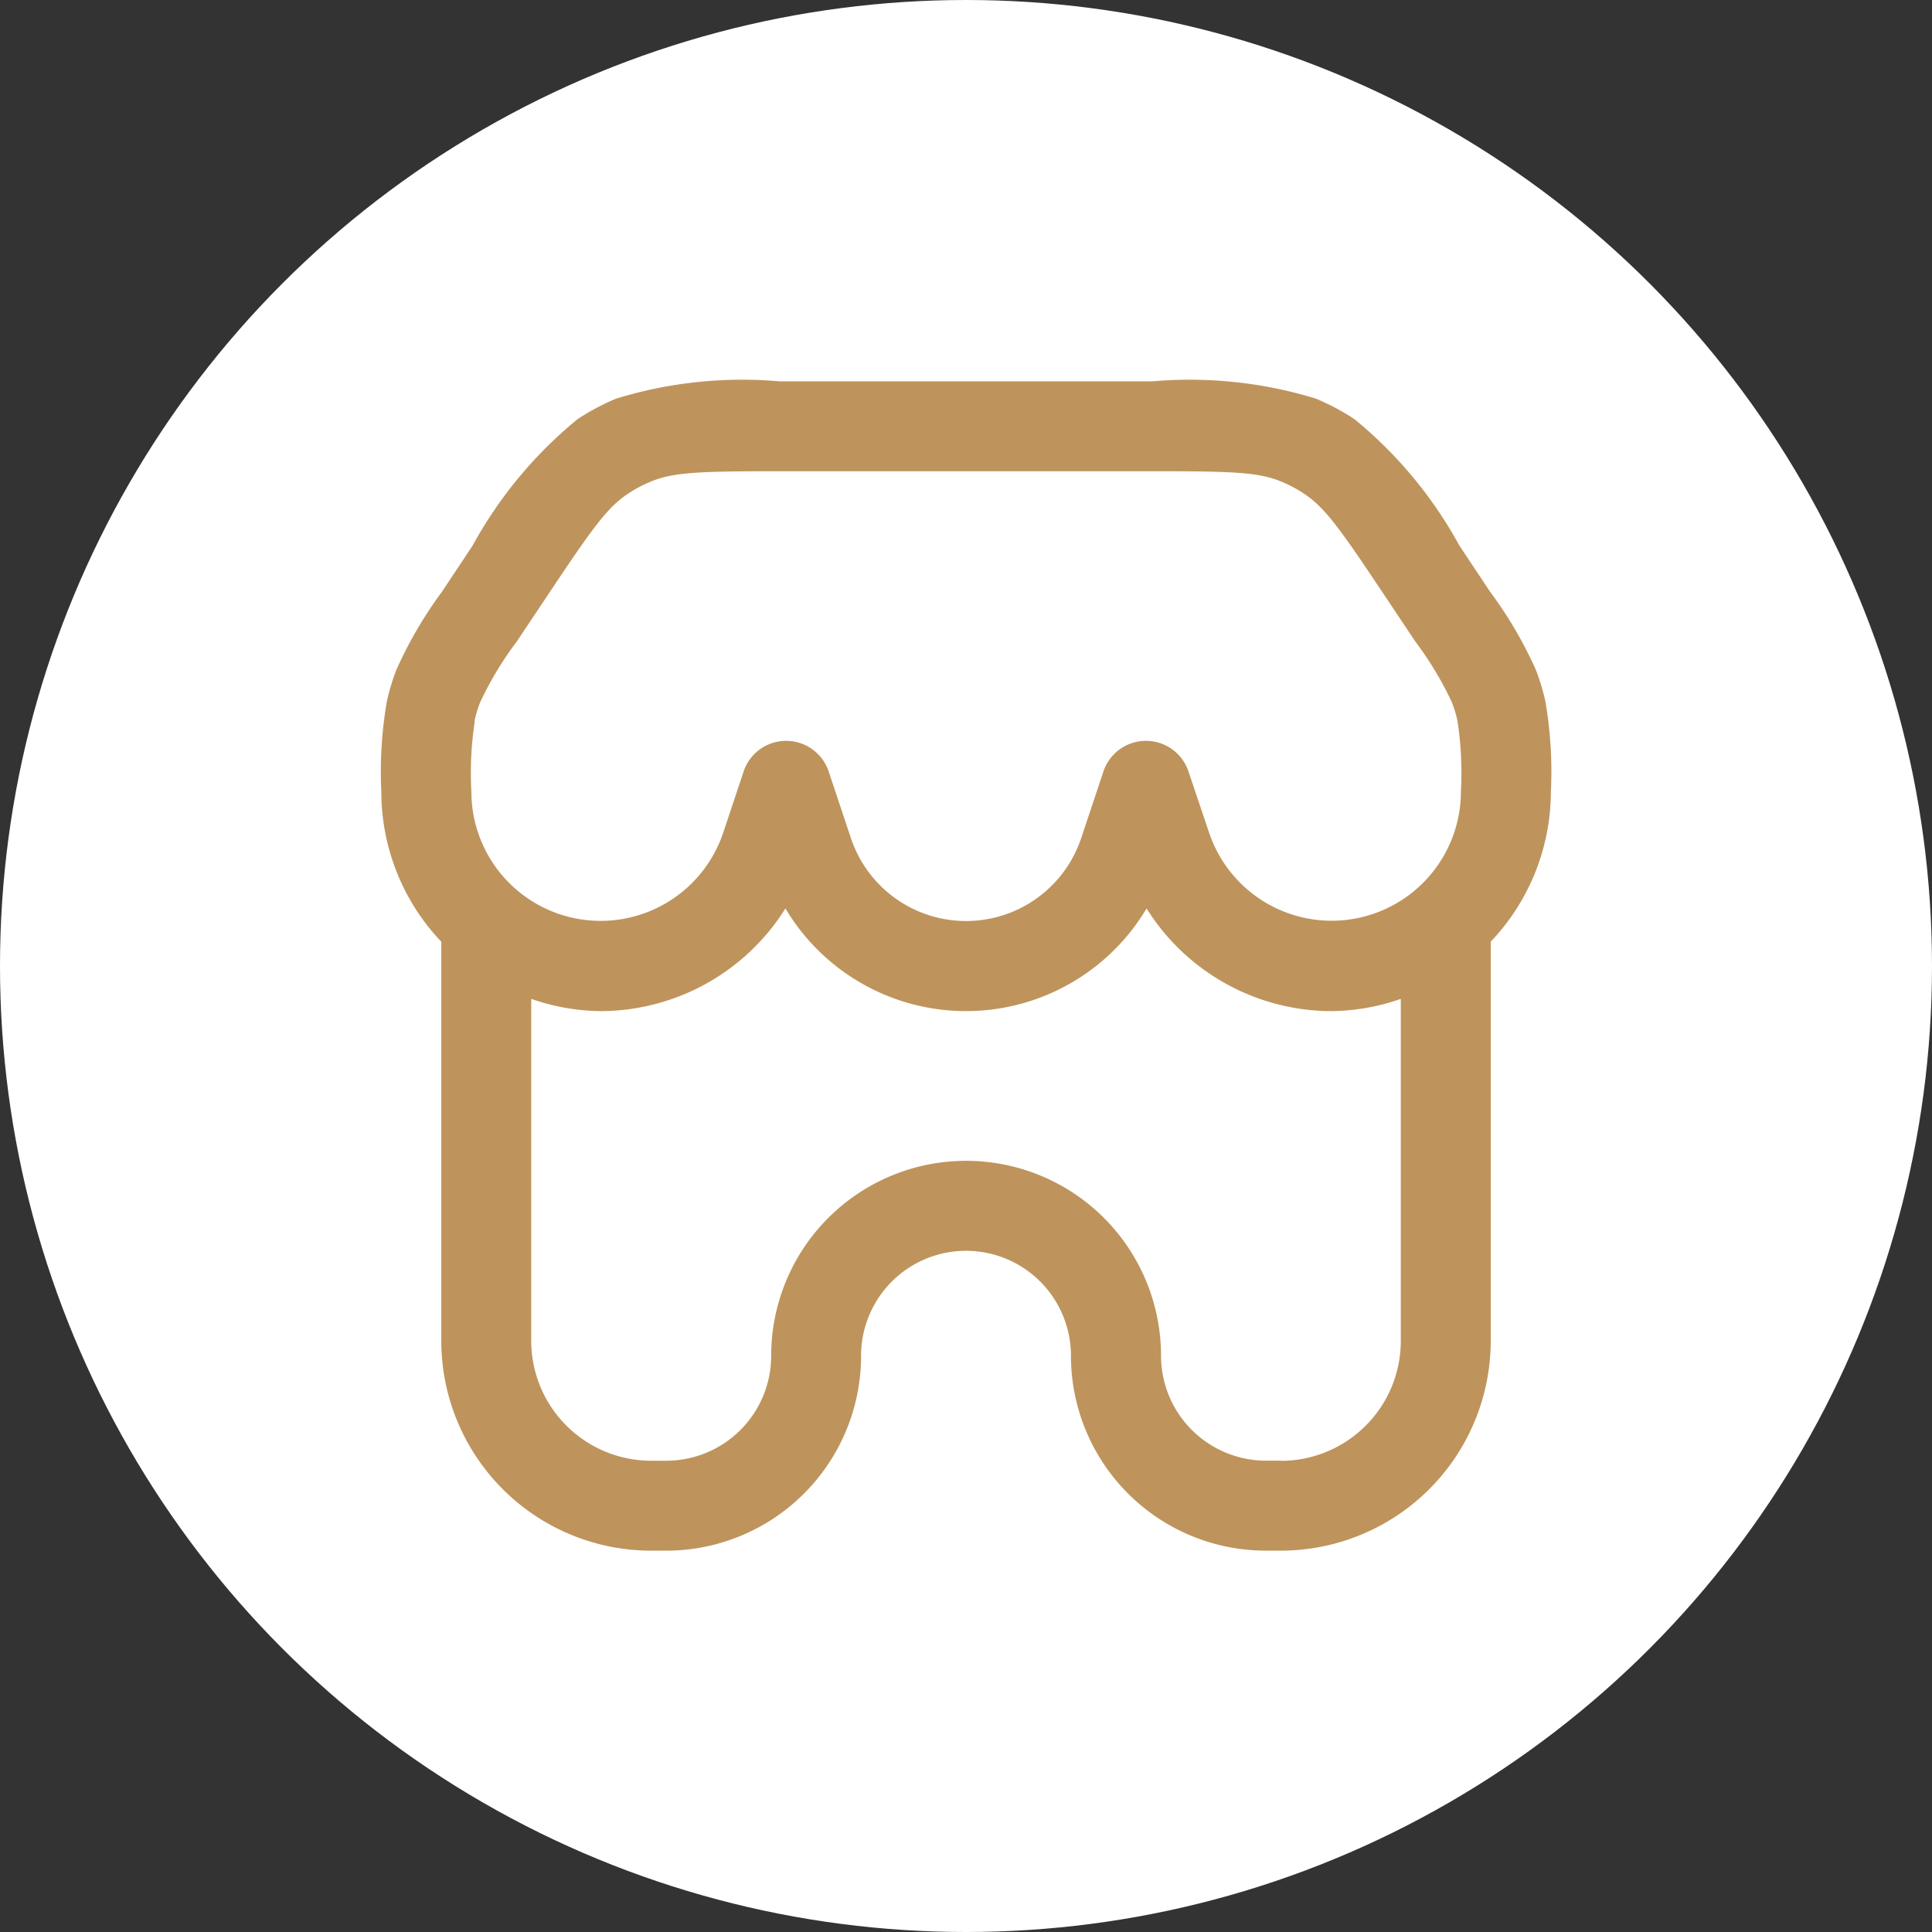 <svg xmlns="http://www.w3.org/2000/svg" width="56" height="56" viewBox="0 0 56 56">
  <rect x="0" y="0" width="56" height="56" fill="#333333" stroke="none"/>
  <g id="Group_196" data-name="Group 196" transform="translate(12026 4385)">
    <circle id="Ellipse_1" data-name="Ellipse 1" cx="28" cy="28" r="28" transform="translate(-12026 -4385)" fill="#fff"/>
    <path id="Path_51" data-name="Path 51" d="M33.9,11.9a11.982,11.982,0,0,0-.16-2.628,6.519,6.519,0,0,0-.271-.9A12.013,12.013,0,0,0,32.139,6.1L31.248,4.76A12.462,12.462,0,0,0,28.211,1.1,6.649,6.649,0,0,0,27.084.5a12.456,12.456,0,0,0-4.73-.5H11.541a12.453,12.453,0,0,0-4.73.5,6.6,6.6,0,0,0-1.128.6A12.454,12.454,0,0,0,2.646,4.761L1.756,6.1A12.058,12.058,0,0,0,.432,8.372a6.519,6.519,0,0,0-.271.9A11.982,11.982,0,0,0,0,11.9a6.318,6.318,0,0,0,1.738,4.344V27.81a6.085,6.085,0,0,0,6.083,6.084h.434a5.65,5.65,0,0,0,5.651-5.65,3.041,3.041,0,1,1,6.083,0,5.649,5.649,0,0,0,5.65,5.649h.434a6.084,6.084,0,0,0,6.084-6.084V16.241A6.32,6.32,0,0,0,33.9,11.9M2.7,9.843a3.694,3.694,0,0,1,.163-.537A9.918,9.918,0,0,1,3.925,7.543l.892-1.336C6.087,4.3,6.538,3.667,7.134,3.268a3.884,3.884,0,0,1,.677-.362c.664-.275,1.441-.3,3.731-.3H22.354c2.291,0,3.068.023,3.73.3a3.792,3.792,0,0,1,.677.362c.6.4,1.048,1.033,2.318,2.938l.892,1.336A9.976,9.976,0,0,1,31.029,9.3a3.76,3.76,0,0,1,.163.538,9.992,9.992,0,0,1,.1,2.055,3.747,3.747,0,0,1-7.3,1.185L23.4,11.321a1.3,1.3,0,0,0-2.474,0l-.639,1.916a3.519,3.519,0,0,1-6.677,0l-.639-1.916a1.3,1.3,0,0,0-2.474,0l-.587,1.761a3.747,3.747,0,0,1-7.3-1.185,9.992,9.992,0,0,1,.1-2.055m23.37,21.443h-.434A3.043,3.043,0,0,1,22.6,28.244a5.649,5.649,0,1,0-11.3,0,3.043,3.043,0,0,1-3.044,3.043H7.821A3.477,3.477,0,0,1,4.345,27.81V17.9a6.3,6.3,0,0,0,2.009.355,6.338,6.338,0,0,0,5.359-2.976,6.091,6.091,0,0,0,10.468,0,6.338,6.338,0,0,0,5.359,2.976A6.262,6.262,0,0,0,29.55,17.9v9.913a3.477,3.477,0,0,1-3.477,3.477" transform="translate(-12014.947 -4373.947)" fill="#be945c"/>
  </g>
</svg>
